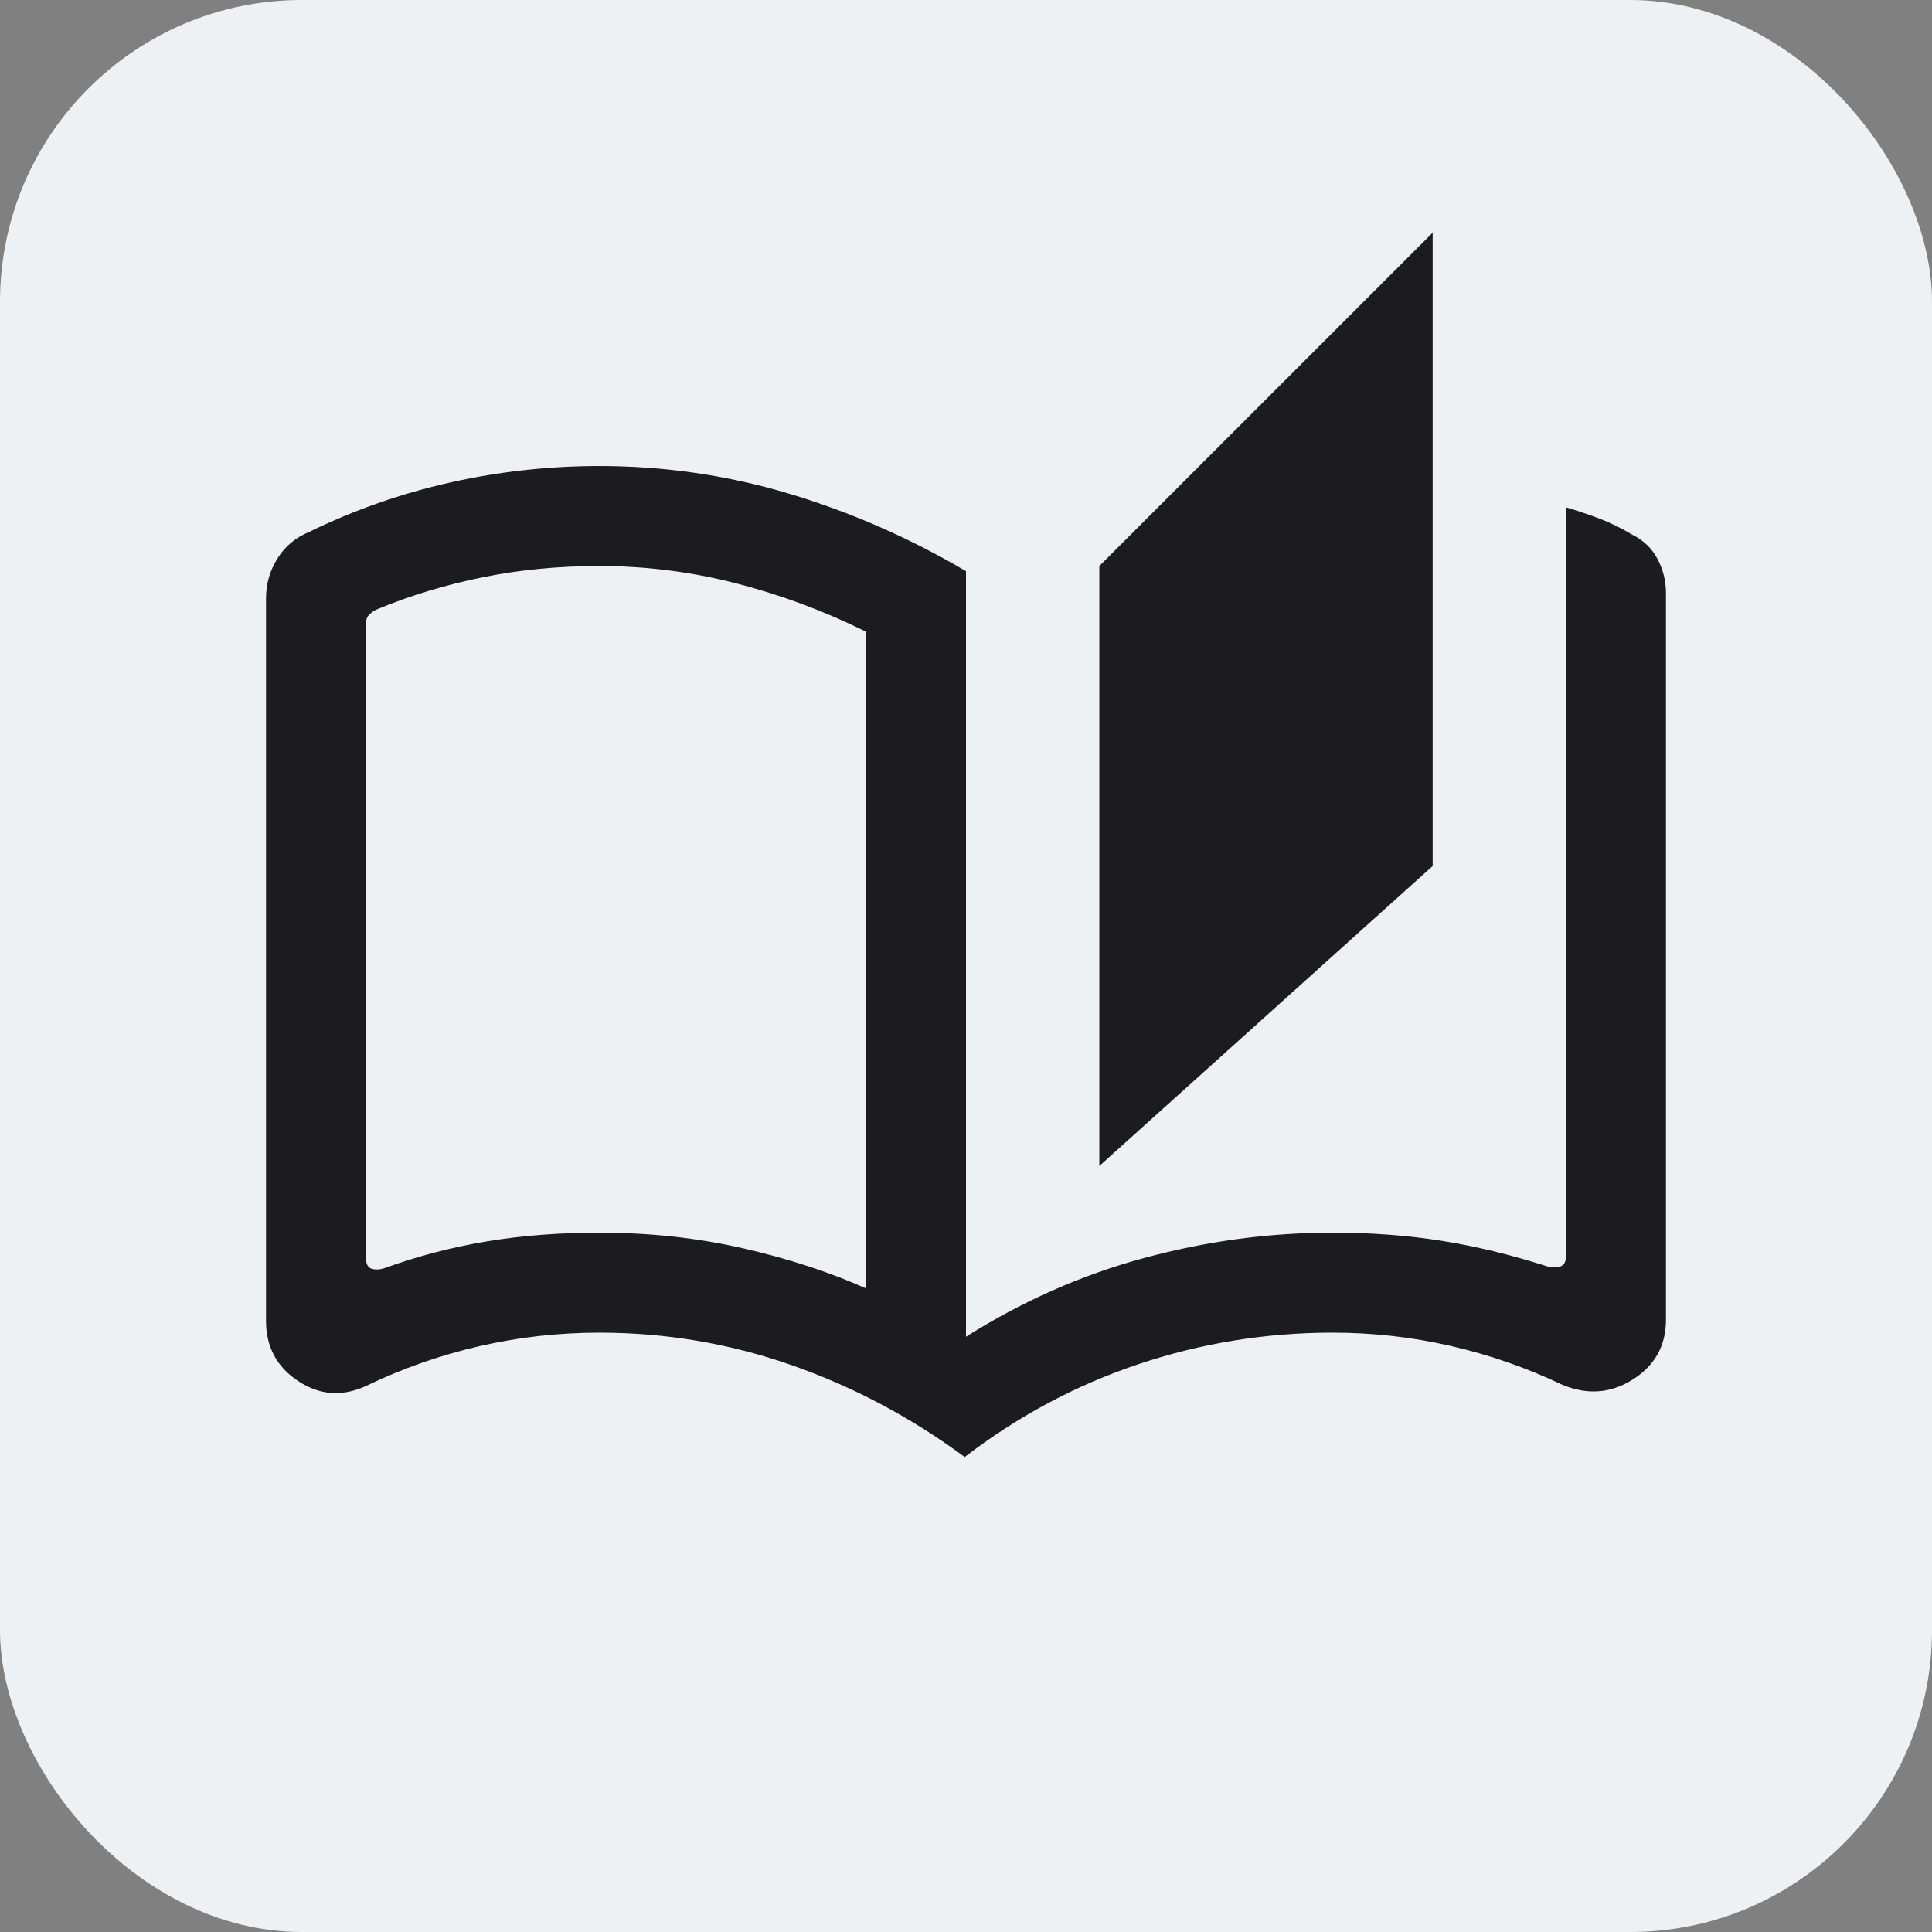 <svg width="128" height="128" viewBox="0 0 128 128" fill="none" xmlns="http://www.w3.org/2000/svg">
<rect x="0" y="0" width="128" height="128" fill="#808080" stroke="none"/>
<rect width="128" height="128" rx="20" fill="#EDF1F4"/>
<mask id="mask0_769_766" style="mask-type:alpha" maskUnits="userSpaceOnUse" x="11" y="11" width="106" height="106">
<rect x="11" y="11" width="106" height="106" fill="#D9D9D9"/>
</mask>
<g mask="url(#mask0_769_766)">
<path d="M63.915 96.53C60.354 93.903 56.526 91.873 52.432 90.44C48.338 89.008 44.097 88.292 39.708 88.292C37.013 88.292 34.366 88.59 31.767 89.187C29.168 89.785 26.662 90.664 24.25 91.825C22.676 92.549 21.179 92.442 19.757 91.501C18.336 90.562 17.625 89.232 17.625 87.51V39.641C17.625 38.689 17.877 37.81 18.381 37.003C18.885 36.196 19.584 35.609 20.479 35.241C23.469 33.785 26.584 32.694 29.826 31.967C33.068 31.239 36.362 30.875 39.708 30.875C44.006 30.875 48.19 31.484 52.262 32.701C56.333 33.919 60.246 35.632 64 37.84V88.563C67.726 86.208 71.657 84.469 75.794 83.348C79.93 82.227 84.096 81.667 88.292 81.667C90.828 81.667 93.225 81.845 95.481 82.202C97.738 82.558 100.069 83.122 102.476 83.891C102.787 83.977 103.078 83.984 103.347 83.914C103.616 83.842 103.75 83.609 103.75 83.213V33.61C104.514 33.837 105.26 34.089 105.988 34.366C106.715 34.644 107.425 34.992 108.116 35.411C108.869 35.779 109.434 36.317 109.81 37.024C110.187 37.732 110.375 38.491 110.375 39.301V87.425C110.375 89.147 109.643 90.47 108.179 91.395C106.715 92.322 105.154 92.436 103.495 91.74C101.111 90.607 98.641 89.749 96.085 89.166C93.528 88.583 90.931 88.292 88.292 88.292C83.875 88.292 79.592 88.987 75.441 90.376C71.29 91.767 67.448 93.818 63.915 96.53ZM72.833 77.25V37.5L94.917 15.417V57.375L72.833 77.25ZM57.375 85.361V41.849C54.606 40.479 51.739 39.411 48.771 38.646C45.804 37.882 42.783 37.5 39.708 37.5C36.985 37.5 34.398 37.751 31.949 38.252C29.5 38.753 27.203 39.448 25.057 40.337C24.83 40.422 24.639 40.542 24.484 40.698C24.328 40.854 24.25 41.045 24.25 41.271V83.365C24.25 83.762 24.384 83.995 24.653 84.066C24.922 84.137 25.213 84.115 25.524 84.002C27.704 83.215 29.95 82.629 32.264 82.244C34.577 81.859 37.058 81.667 39.708 81.667C43.01 81.667 46.164 82.008 49.17 82.69C52.177 83.373 54.912 84.263 57.375 85.361Z" fill="#1C1B1F"/>
</g>
</svg>
